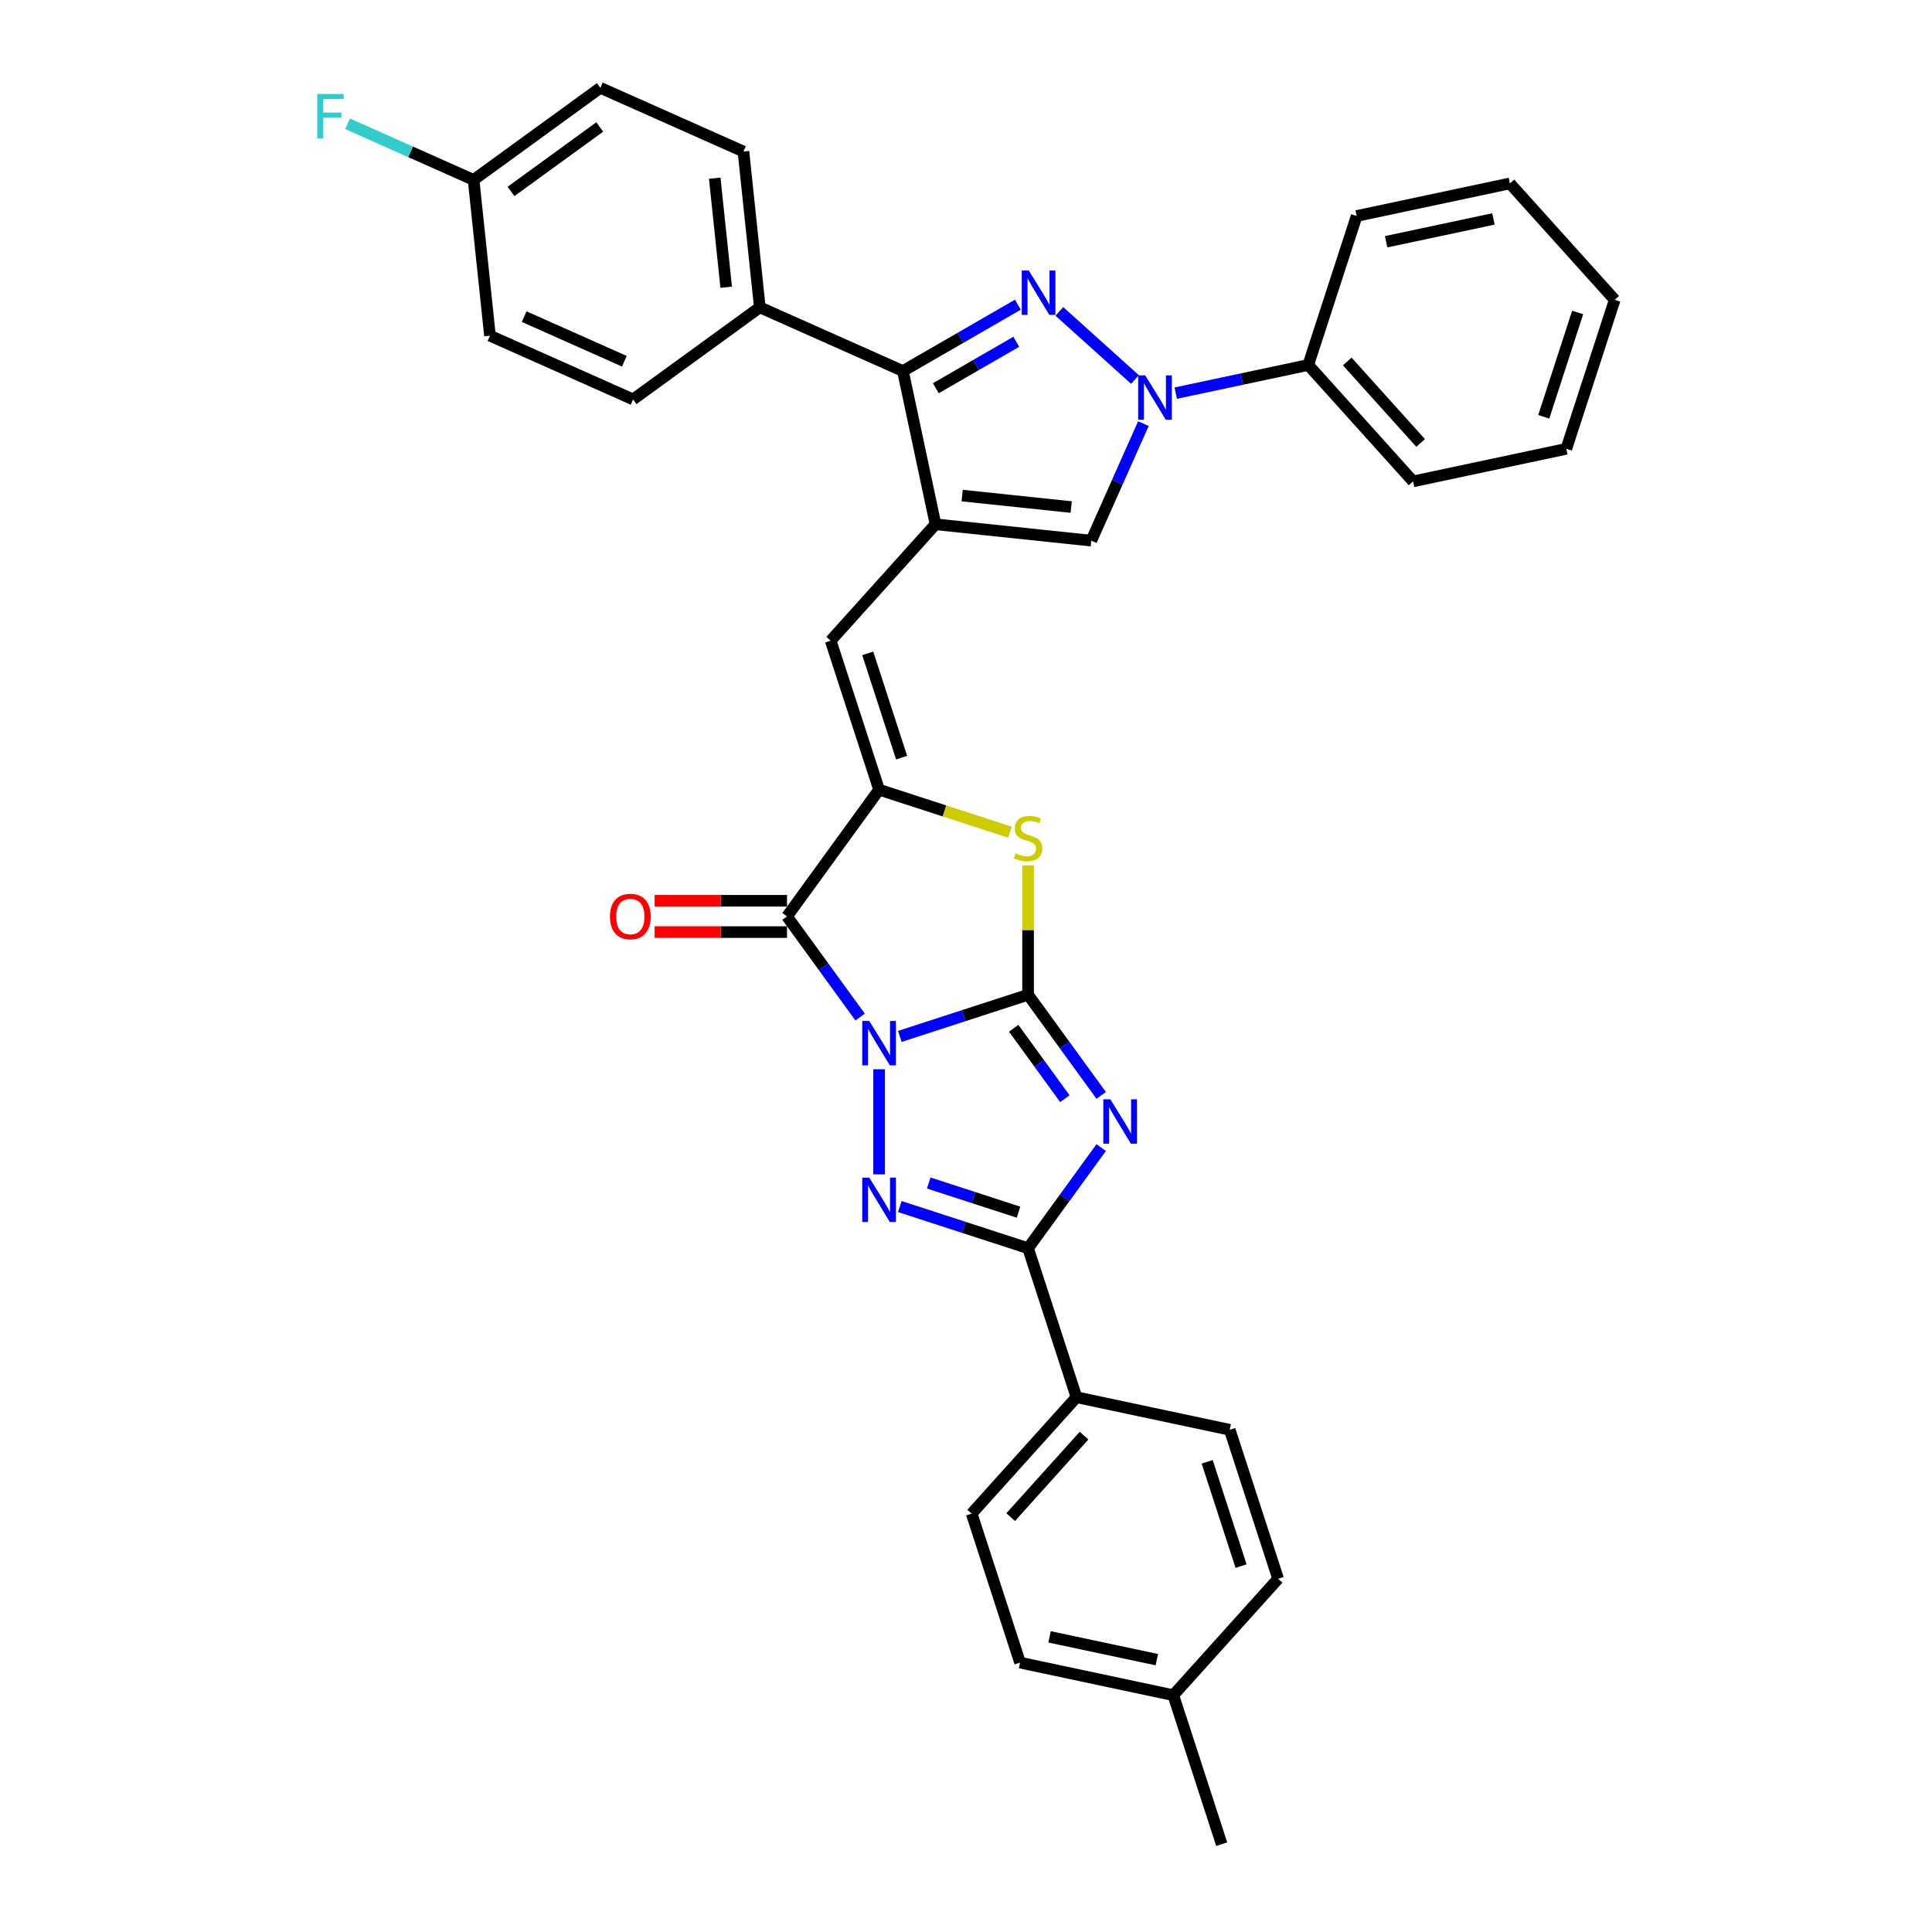 <?xml version='1.0' encoding='iso-8859-1'?>
<svg version='1.1' baseProfile='full'
              xmlns='http://www.w3.org/2000/svg'
                      xmlns:rdkit='http://www.rdkit.org/xml'
                      xmlns:xlink='http://www.w3.org/1999/xlink'
                  xml:space='preserve'
width='1000px' height='1000px' viewBox='0 0 1000 1000'>
<!-- END OF HEADER -->
<rect style='opacity:1.0;fill:#FFFFFF;stroke:none' width='1000' height='1000' x='0' y='0'> </rect>
<path class='bond-0' d='M 465.748,536.451 L 498.939,525.667' style='fill:none;fill-rule:evenodd;stroke:#0000FF;stroke-width:6px;stroke-linecap:butt;stroke-linejoin:miter;stroke-opacity:1' />
<path class='bond-0' d='M 498.939,525.667 L 532.129,514.883' style='fill:none;fill-rule:evenodd;stroke:#000000;stroke-width:6px;stroke-linecap:butt;stroke-linejoin:miter;stroke-opacity:1' />
<path class='bond-2' d='M 455.013,553.448 L 455.013,607.853' style='fill:none;fill-rule:evenodd;stroke:#0000FF;stroke-width:6px;stroke-linecap:butt;stroke-linejoin:miter;stroke-opacity:1' />
<path class='bond-3' d='M 445.198,526.431 L 426.275,500.386' style='fill:none;fill-rule:evenodd;stroke:#0000FF;stroke-width:6px;stroke-linecap:butt;stroke-linejoin:miter;stroke-opacity:1' />
<path class='bond-3' d='M 426.275,500.386 L 407.352,474.341' style='fill:none;fill-rule:evenodd;stroke:#000000;stroke-width:6px;stroke-linecap:butt;stroke-linejoin:miter;stroke-opacity:1' />
<path class='bond-1' d='M 532.129,514.883 L 551.052,540.928' style='fill:none;fill-rule:evenodd;stroke:#000000;stroke-width:6px;stroke-linecap:butt;stroke-linejoin:miter;stroke-opacity:1' />
<path class='bond-1' d='M 551.052,540.928 L 569.975,566.973' style='fill:none;fill-rule:evenodd;stroke:#0000FF;stroke-width:6px;stroke-linecap:butt;stroke-linejoin:miter;stroke-opacity:1' />
<path class='bond-1' d='M 524.686,532.229 L 537.932,550.46' style='fill:none;fill-rule:evenodd;stroke:#000000;stroke-width:6px;stroke-linecap:butt;stroke-linejoin:miter;stroke-opacity:1' />
<path class='bond-1' d='M 537.932,550.46 L 551.178,568.692' style='fill:none;fill-rule:evenodd;stroke:#0000FF;stroke-width:6px;stroke-linecap:butt;stroke-linejoin:miter;stroke-opacity:1' />
<path class='bond-9' d='M 532.129,514.883 L 532.129,481.387' style='fill:none;fill-rule:evenodd;stroke:#000000;stroke-width:6px;stroke-linecap:butt;stroke-linejoin:miter;stroke-opacity:1' />
<path class='bond-9' d='M 532.129,481.387 L 532.129,447.891' style='fill:none;fill-rule:evenodd;stroke:#CCCC00;stroke-width:6px;stroke-linecap:butt;stroke-linejoin:miter;stroke-opacity:1' />
<path class='bond-34' d='M 569.975,593.991 L 551.052,620.036' style='fill:none;fill-rule:evenodd;stroke:#0000FF;stroke-width:6px;stroke-linecap:butt;stroke-linejoin:miter;stroke-opacity:1' />
<path class='bond-34' d='M 551.052,620.036 L 532.129,646.081' style='fill:none;fill-rule:evenodd;stroke:#000000;stroke-width:6px;stroke-linecap:butt;stroke-linejoin:miter;stroke-opacity:1' />
<path class='bond-7' d='M 465.748,624.513 L 498.939,635.297' style='fill:none;fill-rule:evenodd;stroke:#0000FF;stroke-width:6px;stroke-linecap:butt;stroke-linejoin:miter;stroke-opacity:1' />
<path class='bond-7' d='M 498.939,635.297 L 532.129,646.081' style='fill:none;fill-rule:evenodd;stroke:#000000;stroke-width:6px;stroke-linecap:butt;stroke-linejoin:miter;stroke-opacity:1' />
<path class='bond-7' d='M 480.717,612.325 L 503.95,619.874' style='fill:none;fill-rule:evenodd;stroke:#0000FF;stroke-width:6px;stroke-linecap:butt;stroke-linejoin:miter;stroke-opacity:1' />
<path class='bond-7' d='M 503.95,619.874 L 527.183,627.422' style='fill:none;fill-rule:evenodd;stroke:#000000;stroke-width:6px;stroke-linecap:butt;stroke-linejoin:miter;stroke-opacity:1' />
<path class='bond-6' d='M 407.352,474.341 L 455.013,408.742' style='fill:none;fill-rule:evenodd;stroke:#000000;stroke-width:6px;stroke-linecap:butt;stroke-linejoin:miter;stroke-opacity:1' />
<path class='bond-15' d='M 407.352,466.232 L 373.094,466.232' style='fill:none;fill-rule:evenodd;stroke:#000000;stroke-width:6px;stroke-linecap:butt;stroke-linejoin:miter;stroke-opacity:1' />
<path class='bond-15' d='M 373.094,466.232 L 338.836,466.232' style='fill:none;fill-rule:evenodd;stroke:#FF0000;stroke-width:6px;stroke-linecap:butt;stroke-linejoin:miter;stroke-opacity:1' />
<path class='bond-15' d='M 407.352,482.449 L 373.094,482.449' style='fill:none;fill-rule:evenodd;stroke:#000000;stroke-width:6px;stroke-linecap:butt;stroke-linejoin:miter;stroke-opacity:1' />
<path class='bond-15' d='M 373.094,482.449 L 338.836,482.449' style='fill:none;fill-rule:evenodd;stroke:#FF0000;stroke-width:6px;stroke-linecap:butt;stroke-linejoin:miter;stroke-opacity:1' />
<path class='bond-4' d='M 526.84,157.711 L 497.097,174.883' style='fill:none;fill-rule:evenodd;stroke:#0000FF;stroke-width:6px;stroke-linecap:butt;stroke-linejoin:miter;stroke-opacity:1' />
<path class='bond-4' d='M 497.097,174.883 L 467.354,192.055' style='fill:none;fill-rule:evenodd;stroke:#000000;stroke-width:6px;stroke-linecap:butt;stroke-linejoin:miter;stroke-opacity:1' />
<path class='bond-4' d='M 526.025,176.907 L 505.205,188.928' style='fill:none;fill-rule:evenodd;stroke:#0000FF;stroke-width:6px;stroke-linecap:butt;stroke-linejoin:miter;stroke-opacity:1' />
<path class='bond-4' d='M 505.205,188.928 L 484.385,200.948' style='fill:none;fill-rule:evenodd;stroke:#000000;stroke-width:6px;stroke-linecap:butt;stroke-linejoin:miter;stroke-opacity:1' />
<path class='bond-36' d='M 548.311,161.179 L 587.459,196.428' style='fill:none;fill-rule:evenodd;stroke:#0000FF;stroke-width:6px;stroke-linecap:butt;stroke-linejoin:miter;stroke-opacity:1' />
<path class='bond-5' d='M 484.212,271.368 L 429.956,331.626' style='fill:none;fill-rule:evenodd;stroke:#000000;stroke-width:6px;stroke-linecap:butt;stroke-linejoin:miter;stroke-opacity:1' />
<path class='bond-10' d='M 484.212,271.368 L 467.354,192.055' style='fill:none;fill-rule:evenodd;stroke:#000000;stroke-width:6px;stroke-linecap:butt;stroke-linejoin:miter;stroke-opacity:1' />
<path class='bond-12' d='M 484.212,271.368 L 564.853,279.844' style='fill:none;fill-rule:evenodd;stroke:#000000;stroke-width:6px;stroke-linecap:butt;stroke-linejoin:miter;stroke-opacity:1' />
<path class='bond-12' d='M 498.004,256.511 L 554.452,262.444' style='fill:none;fill-rule:evenodd;stroke:#000000;stroke-width:6px;stroke-linecap:butt;stroke-linejoin:miter;stroke-opacity:1' />
<path class='bond-11' d='M 455.013,408.742 L 429.956,331.626' style='fill:none;fill-rule:evenodd;stroke:#000000;stroke-width:6px;stroke-linecap:butt;stroke-linejoin:miter;stroke-opacity:1' />
<path class='bond-11' d='M 466.678,392.163 L 449.138,338.182' style='fill:none;fill-rule:evenodd;stroke:#000000;stroke-width:6px;stroke-linecap:butt;stroke-linejoin:miter;stroke-opacity:1' />
<path class='bond-35' d='M 455.013,408.742 L 488.876,419.745' style='fill:none;fill-rule:evenodd;stroke:#000000;stroke-width:6px;stroke-linecap:butt;stroke-linejoin:miter;stroke-opacity:1' />
<path class='bond-35' d='M 488.876,419.745 L 522.739,430.748' style='fill:none;fill-rule:evenodd;stroke:#CCCC00;stroke-width:6px;stroke-linecap:butt;stroke-linejoin:miter;stroke-opacity:1' />
<path class='bond-13' d='M 532.129,646.081 L 557.185,723.197' style='fill:none;fill-rule:evenodd;stroke:#000000;stroke-width:6px;stroke-linecap:butt;stroke-linejoin:miter;stroke-opacity:1' />
<path class='bond-8' d='M 591.819,219.278 L 578.336,249.561' style='fill:none;fill-rule:evenodd;stroke:#0000FF;stroke-width:6px;stroke-linecap:butt;stroke-linejoin:miter;stroke-opacity:1' />
<path class='bond-8' d='M 578.336,249.561 L 564.853,279.844' style='fill:none;fill-rule:evenodd;stroke:#000000;stroke-width:6px;stroke-linecap:butt;stroke-linejoin:miter;stroke-opacity:1' />
<path class='bond-16' d='M 608.569,203.487 L 642.857,196.199' style='fill:none;fill-rule:evenodd;stroke:#0000FF;stroke-width:6px;stroke-linecap:butt;stroke-linejoin:miter;stroke-opacity:1' />
<path class='bond-16' d='M 642.857,196.199 L 677.146,188.911' style='fill:none;fill-rule:evenodd;stroke:#000000;stroke-width:6px;stroke-linecap:butt;stroke-linejoin:miter;stroke-opacity:1' />
<path class='bond-14' d='M 467.354,192.055 L 393.279,159.075' style='fill:none;fill-rule:evenodd;stroke:#000000;stroke-width:6px;stroke-linecap:butt;stroke-linejoin:miter;stroke-opacity:1' />
<path class='bond-17' d='M 557.185,723.197 L 502.929,783.455' style='fill:none;fill-rule:evenodd;stroke:#000000;stroke-width:6px;stroke-linecap:butt;stroke-linejoin:miter;stroke-opacity:1' />
<path class='bond-17' d='M 561.099,743.087 L 523.119,785.267' style='fill:none;fill-rule:evenodd;stroke:#000000;stroke-width:6px;stroke-linecap:butt;stroke-linejoin:miter;stroke-opacity:1' />
<path class='bond-18' d='M 557.185,723.197 L 636.498,740.056' style='fill:none;fill-rule:evenodd;stroke:#000000;stroke-width:6px;stroke-linecap:butt;stroke-linejoin:miter;stroke-opacity:1' />
<path class='bond-19' d='M 393.279,159.075 L 384.804,78.435' style='fill:none;fill-rule:evenodd;stroke:#000000;stroke-width:6px;stroke-linecap:butt;stroke-linejoin:miter;stroke-opacity:1' />
<path class='bond-19' d='M 375.88,148.674 L 369.947,92.226' style='fill:none;fill-rule:evenodd;stroke:#000000;stroke-width:6px;stroke-linecap:butt;stroke-linejoin:miter;stroke-opacity:1' />
<path class='bond-20' d='M 393.279,159.075 L 327.681,206.736' style='fill:none;fill-rule:evenodd;stroke:#000000;stroke-width:6px;stroke-linecap:butt;stroke-linejoin:miter;stroke-opacity:1' />
<path class='bond-28' d='M 677.146,188.911 L 731.402,249.168' style='fill:none;fill-rule:evenodd;stroke:#000000;stroke-width:6px;stroke-linecap:butt;stroke-linejoin:miter;stroke-opacity:1' />
<path class='bond-28' d='M 697.336,187.098 L 735.315,229.279' style='fill:none;fill-rule:evenodd;stroke:#000000;stroke-width:6px;stroke-linecap:butt;stroke-linejoin:miter;stroke-opacity:1' />
<path class='bond-29' d='M 677.146,188.911 L 702.202,111.795' style='fill:none;fill-rule:evenodd;stroke:#000000;stroke-width:6px;stroke-linecap:butt;stroke-linejoin:miter;stroke-opacity:1' />
<path class='bond-24' d='M 502.929,783.455 L 527.986,860.571' style='fill:none;fill-rule:evenodd;stroke:#000000;stroke-width:6px;stroke-linecap:butt;stroke-linejoin:miter;stroke-opacity:1' />
<path class='bond-25' d='M 636.498,740.056 L 661.555,817.172' style='fill:none;fill-rule:evenodd;stroke:#000000;stroke-width:6px;stroke-linecap:butt;stroke-linejoin:miter;stroke-opacity:1' />
<path class='bond-25' d='M 624.834,756.634 L 642.373,810.616' style='fill:none;fill-rule:evenodd;stroke:#000000;stroke-width:6px;stroke-linecap:butt;stroke-linejoin:miter;stroke-opacity:1' />
<path class='bond-23' d='M 384.804,78.435 L 310.729,45.455' style='fill:none;fill-rule:evenodd;stroke:#000000;stroke-width:6px;stroke-linecap:butt;stroke-linejoin:miter;stroke-opacity:1' />
<path class='bond-22' d='M 327.681,206.736 L 253.606,173.755' style='fill:none;fill-rule:evenodd;stroke:#000000;stroke-width:6px;stroke-linecap:butt;stroke-linejoin:miter;stroke-opacity:1' />
<path class='bond-22' d='M 323.165,186.974 L 271.313,163.888' style='fill:none;fill-rule:evenodd;stroke:#000000;stroke-width:6px;stroke-linecap:butt;stroke-linejoin:miter;stroke-opacity:1' />
<path class='bond-21' d='M 245.13,93.115 L 253.606,173.755' style='fill:none;fill-rule:evenodd;stroke:#000000;stroke-width:6px;stroke-linecap:butt;stroke-linejoin:miter;stroke-opacity:1' />
<path class='bond-27' d='M 245.13,93.115 L 212.52,78.596' style='fill:none;fill-rule:evenodd;stroke:#000000;stroke-width:6px;stroke-linecap:butt;stroke-linejoin:miter;stroke-opacity:1' />
<path class='bond-27' d='M 212.52,78.596 L 179.91,64.077' style='fill:none;fill-rule:evenodd;stroke:#33CCCC;stroke-width:6px;stroke-linecap:butt;stroke-linejoin:miter;stroke-opacity:1' />
<path class='bond-38' d='M 245.13,93.115 L 310.729,45.455' style='fill:none;fill-rule:evenodd;stroke:#000000;stroke-width:6px;stroke-linecap:butt;stroke-linejoin:miter;stroke-opacity:1' />
<path class='bond-38' d='M 264.502,99.086 L 310.422,65.723' style='fill:none;fill-rule:evenodd;stroke:#000000;stroke-width:6px;stroke-linecap:butt;stroke-linejoin:miter;stroke-opacity:1' />
<path class='bond-37' d='M 527.986,860.571 L 607.299,877.429' style='fill:none;fill-rule:evenodd;stroke:#000000;stroke-width:6px;stroke-linecap:butt;stroke-linejoin:miter;stroke-opacity:1' />
<path class='bond-37' d='M 543.254,847.237 L 598.773,859.038' style='fill:none;fill-rule:evenodd;stroke:#000000;stroke-width:6px;stroke-linecap:butt;stroke-linejoin:miter;stroke-opacity:1' />
<path class='bond-26' d='M 661.555,817.172 L 607.299,877.429' style='fill:none;fill-rule:evenodd;stroke:#000000;stroke-width:6px;stroke-linecap:butt;stroke-linejoin:miter;stroke-opacity:1' />
<path class='bond-30' d='M 607.299,877.429 L 632.355,954.545' style='fill:none;fill-rule:evenodd;stroke:#000000;stroke-width:6px;stroke-linecap:butt;stroke-linejoin:miter;stroke-opacity:1' />
<path class='bond-32' d='M 731.402,249.168 L 810.715,232.31' style='fill:none;fill-rule:evenodd;stroke:#000000;stroke-width:6px;stroke-linecap:butt;stroke-linejoin:miter;stroke-opacity:1' />
<path class='bond-31' d='M 702.202,111.795 L 781.515,94.936' style='fill:none;fill-rule:evenodd;stroke:#000000;stroke-width:6px;stroke-linecap:butt;stroke-linejoin:miter;stroke-opacity:1' />
<path class='bond-31' d='M 717.471,125.128 L 772.99,113.327' style='fill:none;fill-rule:evenodd;stroke:#000000;stroke-width:6px;stroke-linecap:butt;stroke-linejoin:miter;stroke-opacity:1' />
<path class='bond-33' d='M 781.515,94.936 L 835.772,155.194' style='fill:none;fill-rule:evenodd;stroke:#000000;stroke-width:6px;stroke-linecap:butt;stroke-linejoin:miter;stroke-opacity:1' />
<path class='bond-39' d='M 810.715,232.31 L 835.772,155.194' style='fill:none;fill-rule:evenodd;stroke:#000000;stroke-width:6px;stroke-linecap:butt;stroke-linejoin:miter;stroke-opacity:1' />
<path class='bond-39' d='M 799.05,215.731 L 816.59,161.75' style='fill:none;fill-rule:evenodd;stroke:#000000;stroke-width:6px;stroke-linecap:butt;stroke-linejoin:miter;stroke-opacity:1' />
<path  class='atom-0' d='M 449.937 528.458
L 457.462 540.621
Q 458.208 541.821, 459.408 543.994
Q 460.608 546.167, 460.672 546.297
L 460.672 528.458
L 463.721 528.458
L 463.721 551.421
L 460.575 551.421
L 452.499 538.123
Q 451.559 536.567, 450.553 534.783
Q 449.58 532.999, 449.288 532.447
L 449.288 551.421
L 446.304 551.421
L 446.304 528.458
L 449.937 528.458
' fill='#0000FF'/>
<path  class='atom-2' d='M 574.713 569
L 582.238 581.163
Q 582.984 582.363, 584.184 584.536
Q 585.384 586.709, 585.449 586.839
L 585.449 569
L 588.498 569
L 588.498 591.964
L 585.352 591.964
L 577.276 578.666
Q 576.335 577.109, 575.33 575.325
Q 574.357 573.541, 574.065 572.99
L 574.065 591.964
L 571.081 591.964
L 571.081 569
L 574.713 569
' fill='#0000FF'/>
<path  class='atom-3' d='M 449.937 609.543
L 457.462 621.705
Q 458.208 622.906, 459.408 625.079
Q 460.608 627.252, 460.672 627.381
L 460.672 609.543
L 463.721 609.543
L 463.721 632.506
L 460.575 632.506
L 452.499 619.208
Q 451.559 617.651, 450.553 615.867
Q 449.58 614.084, 449.288 613.532
L 449.288 632.506
L 446.304 632.506
L 446.304 609.543
L 449.937 609.543
' fill='#0000FF'/>
<path  class='atom-5' d='M 532.5 140.031
L 540.024 152.194
Q 540.77 153.394, 541.97 155.567
Q 543.17 157.74, 543.235 157.87
L 543.235 140.031
L 546.284 140.031
L 546.284 162.995
L 543.138 162.995
L 535.062 149.697
Q 534.121 148.14, 533.116 146.356
Q 532.143 144.572, 531.851 144.021
L 531.851 162.995
L 528.867 162.995
L 528.867 140.031
L 532.5 140.031
' fill='#0000FF'/>
<path  class='atom-9' d='M 592.757 194.288
L 600.282 206.45
Q 601.028 207.65, 602.228 209.823
Q 603.428 211.997, 603.493 212.126
L 603.493 194.288
L 606.542 194.288
L 606.542 217.251
L 603.396 217.251
L 595.319 203.953
Q 594.379 202.396, 593.373 200.612
Q 592.4 198.828, 592.109 198.277
L 592.109 217.251
L 589.125 217.251
L 589.125 194.288
L 592.757 194.288
' fill='#0000FF'/>
<path  class='atom-10' d='M 525.642 441.68
Q 525.902 441.777, 526.972 442.231
Q 528.042 442.685, 529.21 442.977
Q 530.41 443.237, 531.578 443.237
Q 533.751 443.237, 535.016 442.199
Q 536.28 441.129, 536.28 439.28
Q 536.28 438.015, 535.632 437.236
Q 535.016 436.458, 534.043 436.036
Q 533.069 435.615, 531.448 435.128
Q 529.404 434.512, 528.172 433.928
Q 526.972 433.344, 526.096 432.112
Q 525.253 430.879, 525.253 428.804
Q 525.253 425.917, 527.199 424.133
Q 529.177 422.349, 533.069 422.349
Q 535.729 422.349, 538.745 423.614
L 537.999 426.112
Q 535.243 424.976, 533.167 424.976
Q 530.929 424.976, 529.696 425.917
Q 528.464 426.825, 528.496 428.414
Q 528.496 429.647, 529.113 430.393
Q 529.761 431.139, 530.669 431.561
Q 531.61 431.982, 533.167 432.469
Q 535.243 433.117, 536.475 433.766
Q 537.708 434.415, 538.583 435.744
Q 539.491 437.042, 539.491 439.28
Q 539.491 442.458, 537.351 444.177
Q 535.243 445.864, 531.707 445.864
Q 529.664 445.864, 528.107 445.41
Q 526.583 444.988, 524.766 444.242
L 525.642 441.68
' fill='#CCCC00'/>
<path  class='atom-16' d='M 315.727 474.406
Q 315.727 468.892, 318.451 465.811
Q 321.176 462.729, 326.268 462.729
Q 331.36 462.729, 334.084 465.811
Q 336.809 468.892, 336.809 474.406
Q 336.809 479.984, 334.052 483.163
Q 331.295 486.309, 326.268 486.309
Q 321.208 486.309, 318.451 483.163
Q 315.727 480.017, 315.727 474.406
M 326.268 483.714
Q 329.771 483.714, 331.652 481.379
Q 333.565 479.011, 333.565 474.406
Q 333.565 469.897, 331.652 467.627
Q 329.771 465.324, 326.268 465.324
Q 322.765 465.324, 320.851 467.595
Q 318.97 469.865, 318.97 474.406
Q 318.97 479.044, 320.851 481.379
Q 322.765 483.714, 326.268 483.714
' fill='#FF0000'/>
<path  class='atom-28' d='M 164.228 48.653
L 177.883 48.653
L 177.883 51.28
L 167.31 51.28
L 167.31 58.254
L 176.716 58.254
L 176.716 60.913
L 167.31 60.913
L 167.31 71.616
L 164.228 71.616
L 164.228 48.653
' fill='#33CCCC'/>
</svg>
